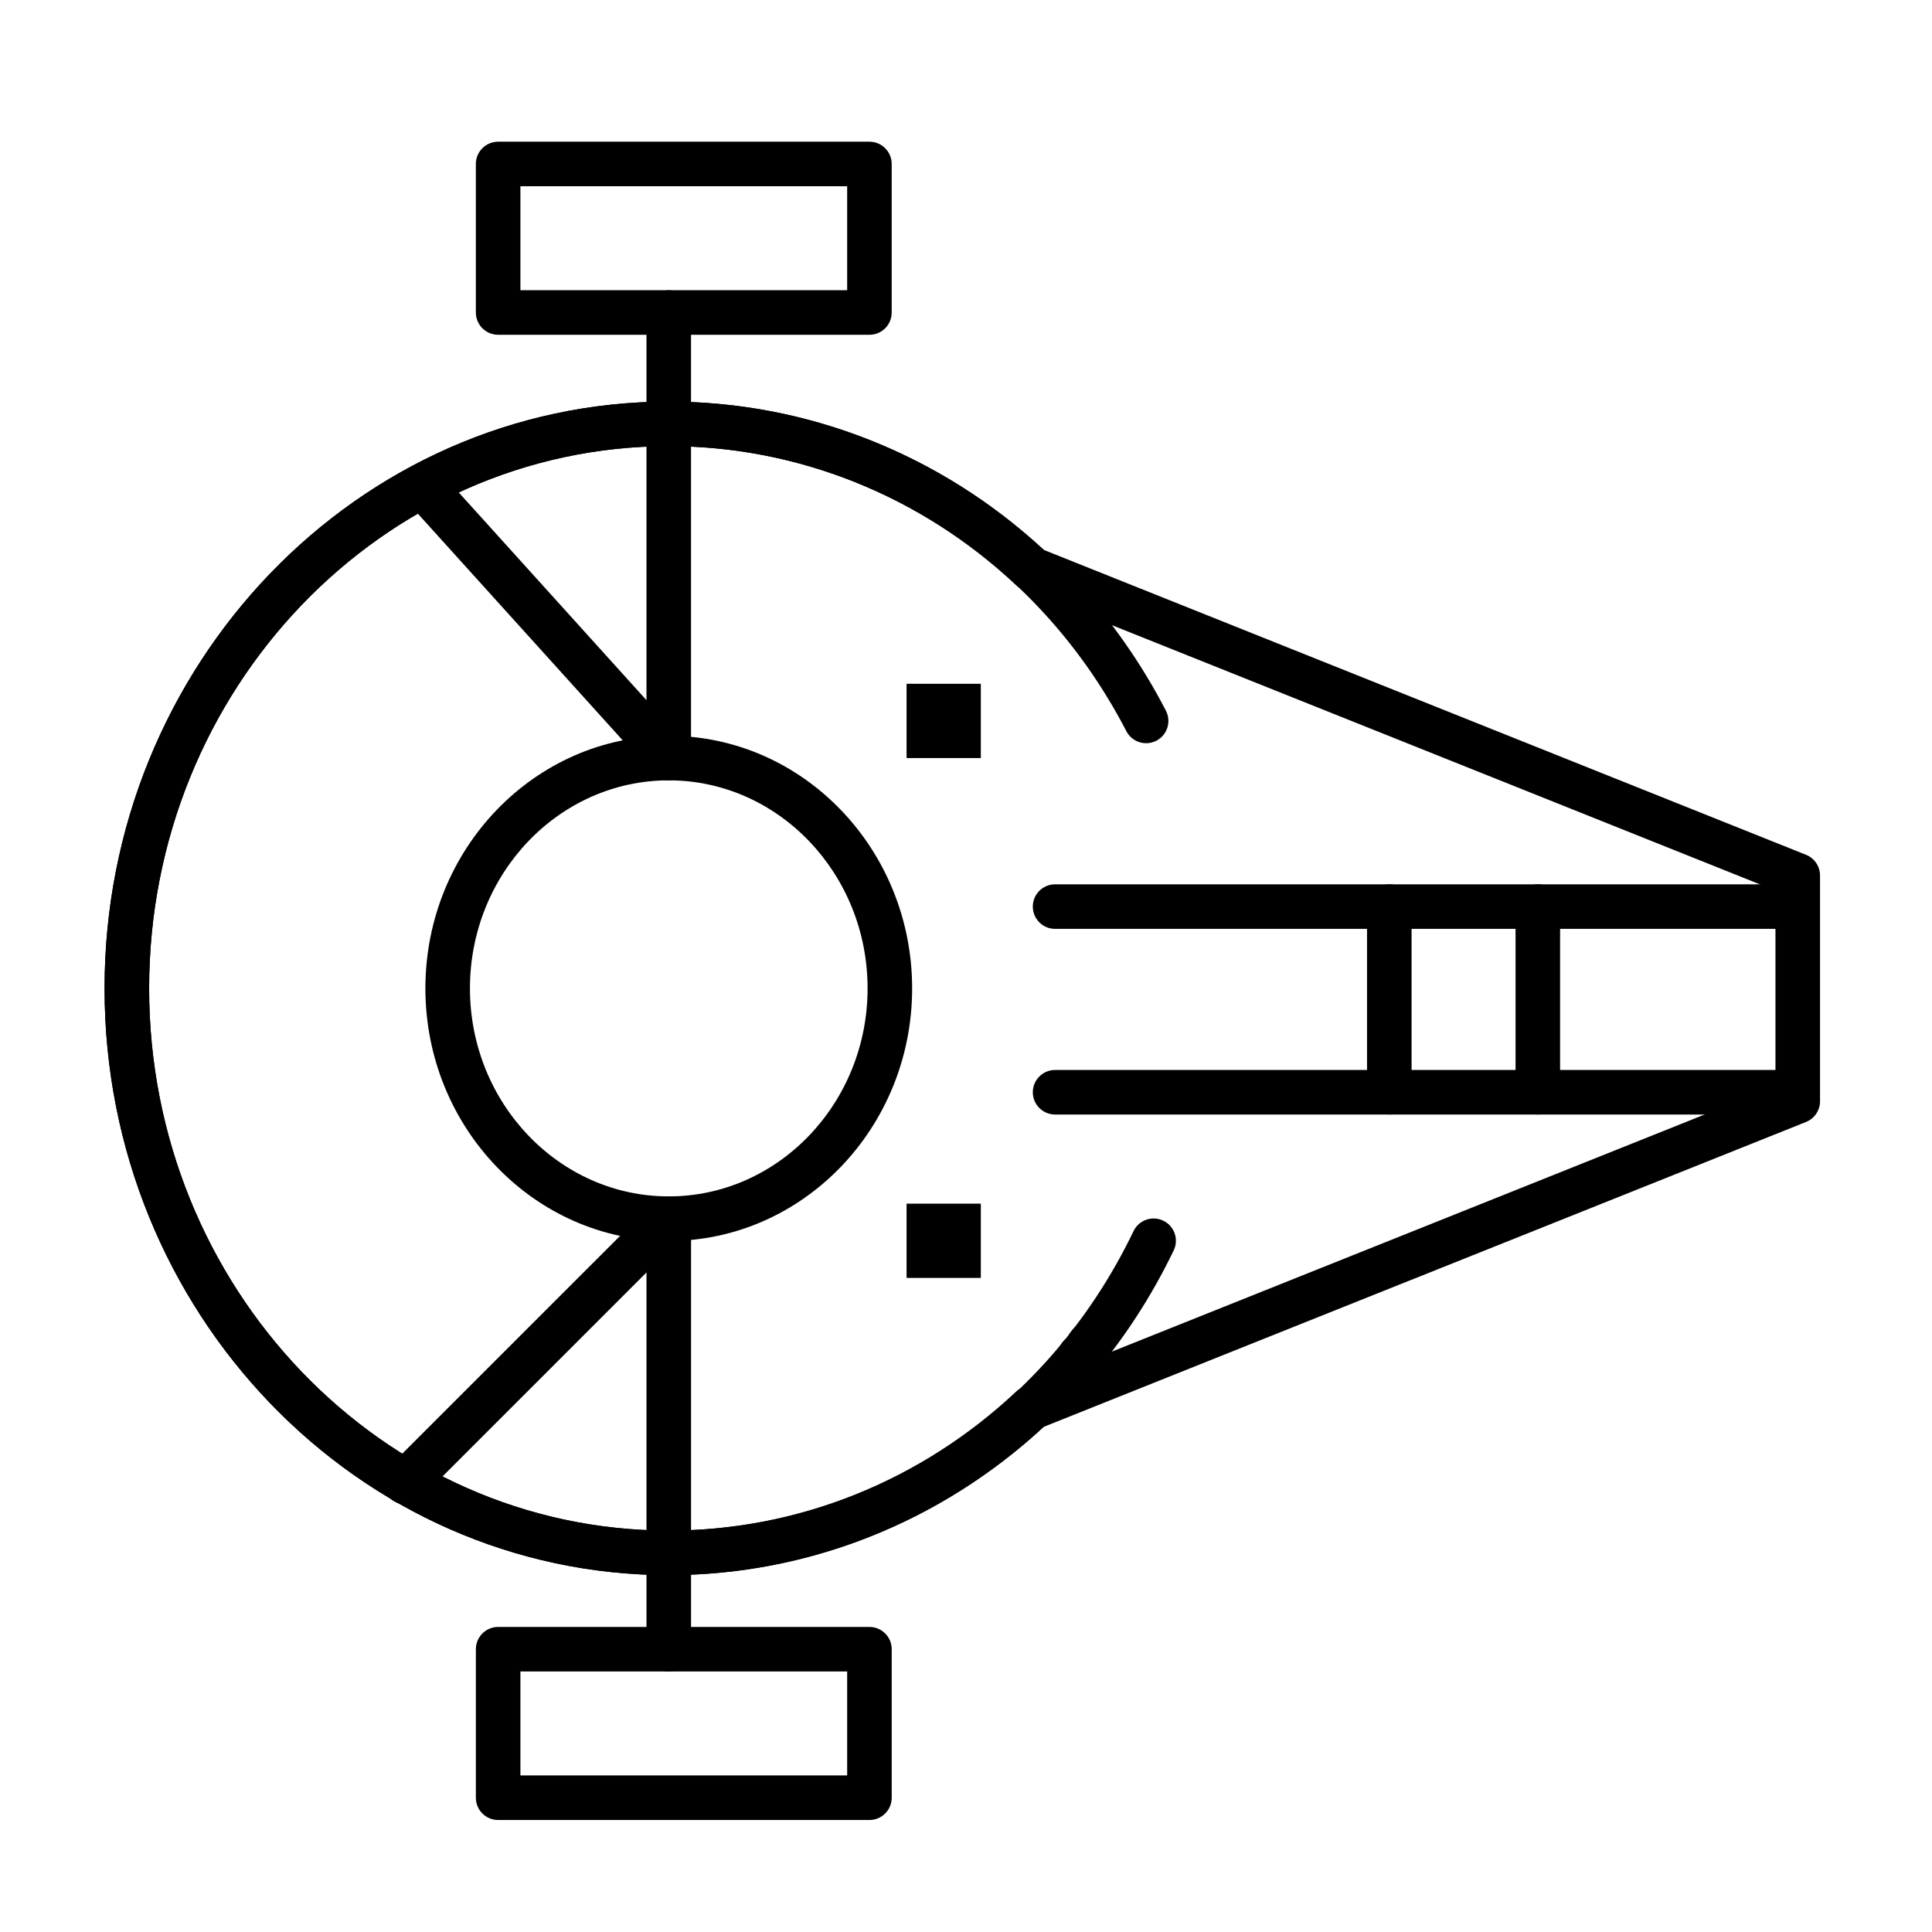 <?xml version="1.0" encoding="UTF-8"?>
<!-- Uploaded to: SVG Repo, www.svgrepo.com, Generator: SVG Repo Mixer Tools -->
<svg fill="#000000" width="800px" height="800px" version="1.1" viewBox="144 144 512 512" xmlns="http://www.w3.org/2000/svg">
 <g>
  <path d="m321.23 561.43c-82.445 0-149.52-69.754-149.52-155.5 0-85.742 67.07-155.5 149.52-155.5 36.707 0 71.938 13.938 99.324 39.277l202.06 80.824c2.242 0.895 3.711 3.066 3.711 5.481v59.84c0 2.414-1.469 4.586-3.711 5.481l-202.06 80.82c-27.391 25.336-62.617 39.273-99.324 39.273zm0-299.19c-75.934 0-137.71 64.461-137.71 143.69 0 79.23 61.773 143.69 137.71 143.69 34.062 0 66.758-13.086 92.066-36.844 0.539-0.504 1.164-0.902 1.848-1.176l199.37-79.746v-51.844l-199.37-79.75c-0.684-0.273-1.312-0.672-1.848-1.176-25.309-23.758-58.004-36.844-92.066-36.844z"/>
  <path d="m430.18 509.29c-1.277 0-2.559-0.41-3.637-1.254-2.469-1.934-2.996-5.461-1.199-8.031 0.074-0.105 0.156-0.219 0.242-0.324 0.066-0.082 0.137-0.168 0.203-0.242 0.078-0.086 0.156-0.172 0.234-0.25 2.254-2.258 5.902-2.312 8.227-0.121 2.266 2.137 2.473 5.648 0.516 8.035-0.047 0.059-0.098 0.113-0.145 0.168-1.156 1.332-2.793 2.019-4.441 2.019z"/>
  <path d="m432.48 506.41c-1.281 0-2.574-0.418-3.66-1.273-2.555-2.023-2.988-5.734-0.969-8.289l0.168 0.137-0.168-0.137 0.004-0.004 0.203-0.266c1.988-2.578 5.684-3.066 8.27-1.086 2.586 1.98 3.078 5.68 1.102 8.27l-0.246 0.316c-0.023 0.031-0.051 0.062-0.074 0.094-1.16 1.473-2.887 2.238-4.629 2.238z"/>
  <path d="m321.22 561.43c-82.441 0-149.51-69.758-149.51-155.5 0-85.742 67.07-155.5 149.52-155.5 55.121 0 105.6 31.387 131.75 81.91 1.496 2.894 0.363 6.457-2.531 7.957-2.894 1.5-6.457 0.367-7.957-2.531-24.105-46.586-70.57-75.527-121.26-75.527-75.934 0-137.71 64.461-137.71 143.69 0 79.23 61.773 143.69 137.71 143.69 52.445 0 99.641-30.41 123.17-79.363 1.41-2.938 4.941-4.176 7.879-2.762 2.938 1.414 4.176 4.941 2.762 7.879-12.227 25.434-30.926 46.914-54.078 62.121-23.84 15.656-51.41 23.934-79.738 23.934z"/>
  <path d="m620.41 390.16h-196.8c-3.262 0-5.902-2.644-5.902-5.902 0-3.262 2.644-5.902 5.902-5.902h196.8c3.262 0 5.902 2.644 5.902 5.902 0.004 3.258-2.641 5.902-5.902 5.902z"/>
  <path d="m620.41 439.36h-196.8c-3.262 0-5.902-2.644-5.902-5.902 0-3.262 2.644-5.902 5.902-5.902h196.8c3.262 0 5.902 2.644 5.902 5.902 0.004 3.258-2.641 5.902-5.902 5.902z"/>
  <path d="m321.23 472.87c-35.562 0-64.496-30.027-64.496-66.938 0-36.91 28.934-66.938 64.496-66.938 35.566 0 64.496 30.027 64.496 66.938 0 36.91-28.934 66.938-64.496 66.938zm0-122.07c-29.051 0-52.688 24.73-52.688 55.129 0 30.398 23.637 55.129 52.688 55.129 29.051 0 52.688-24.73 52.688-55.129 0-30.398-23.637-55.129-52.688-55.129z"/>
  <path d="m321.23 350.8c-1.637 0-3.238-0.684-4.383-1.945l-64.891-71.805c-2.188-2.418-1.996-6.152 0.422-8.34s6.152-1.996 8.34 0.422l54.605 60.426v-102.74c0-3.262 2.644-5.902 5.902-5.902 3.262 0 5.902 2.644 5.902 5.902v118.08c0 2.441-1.504 4.633-3.785 5.512-0.684 0.266-1.402 0.391-2.113 0.391z"/>
  <path d="m321.23 586.96c-3.262 0-5.902-2.644-5.902-5.902l-0.004-99.84-59.73 59.73c-2.305 2.309-6.043 2.305-8.348 0-2.305-2.305-2.305-6.043 0-8.348l69.812-69.809c1.688-1.691 4.227-2.195 6.434-1.281 2.207 0.914 3.644 3.066 3.644 5.453l-0.004 114.09c0 3.262-2.644 5.906-5.902 5.906z"/>
  <path d="m374.41 232.72h-98.398c-3.262 0-5.902-2.644-5.902-5.902l-0.004-39.363c0-3.262 2.644-5.902 5.902-5.902h98.398c3.262 0 5.902 2.644 5.902 5.902v39.359c0.008 3.262-2.637 5.906-5.898 5.906zm-92.496-11.809h86.594v-27.551h-86.594z"/>
  <path d="m374.41 626.32h-98.398c-3.262 0-5.902-2.644-5.902-5.902v-39.359c0-3.262 2.644-5.902 5.902-5.902h98.398c3.262 0 5.902 2.644 5.902 5.902v39.359c0.004 3.258-2.641 5.902-5.902 5.902zm-92.496-11.809h86.594v-27.551h-86.594z"/>
  <path d="m551.54 439.36c-3.262 0-5.902-2.644-5.902-5.902v-49.199c0-3.262 2.644-5.902 5.902-5.902 3.262 0 5.902 2.644 5.902 5.902v49.199c0 3.258-2.641 5.902-5.902 5.902z"/>
  <path d="m512.18 439.36c-3.262 0-5.902-2.644-5.902-5.902v-49.199c0-3.262 2.644-5.902 5.902-5.902 3.262 0 5.902 2.644 5.902 5.902v49.199c0 3.258-2.644 5.902-5.902 5.902z"/>
  <path d="m384.25 325.21h19.68v19.68h-19.68z"/>
  <path d="m384.25 462.98h19.68v19.68h-19.68z"/>
 </g>
</svg>